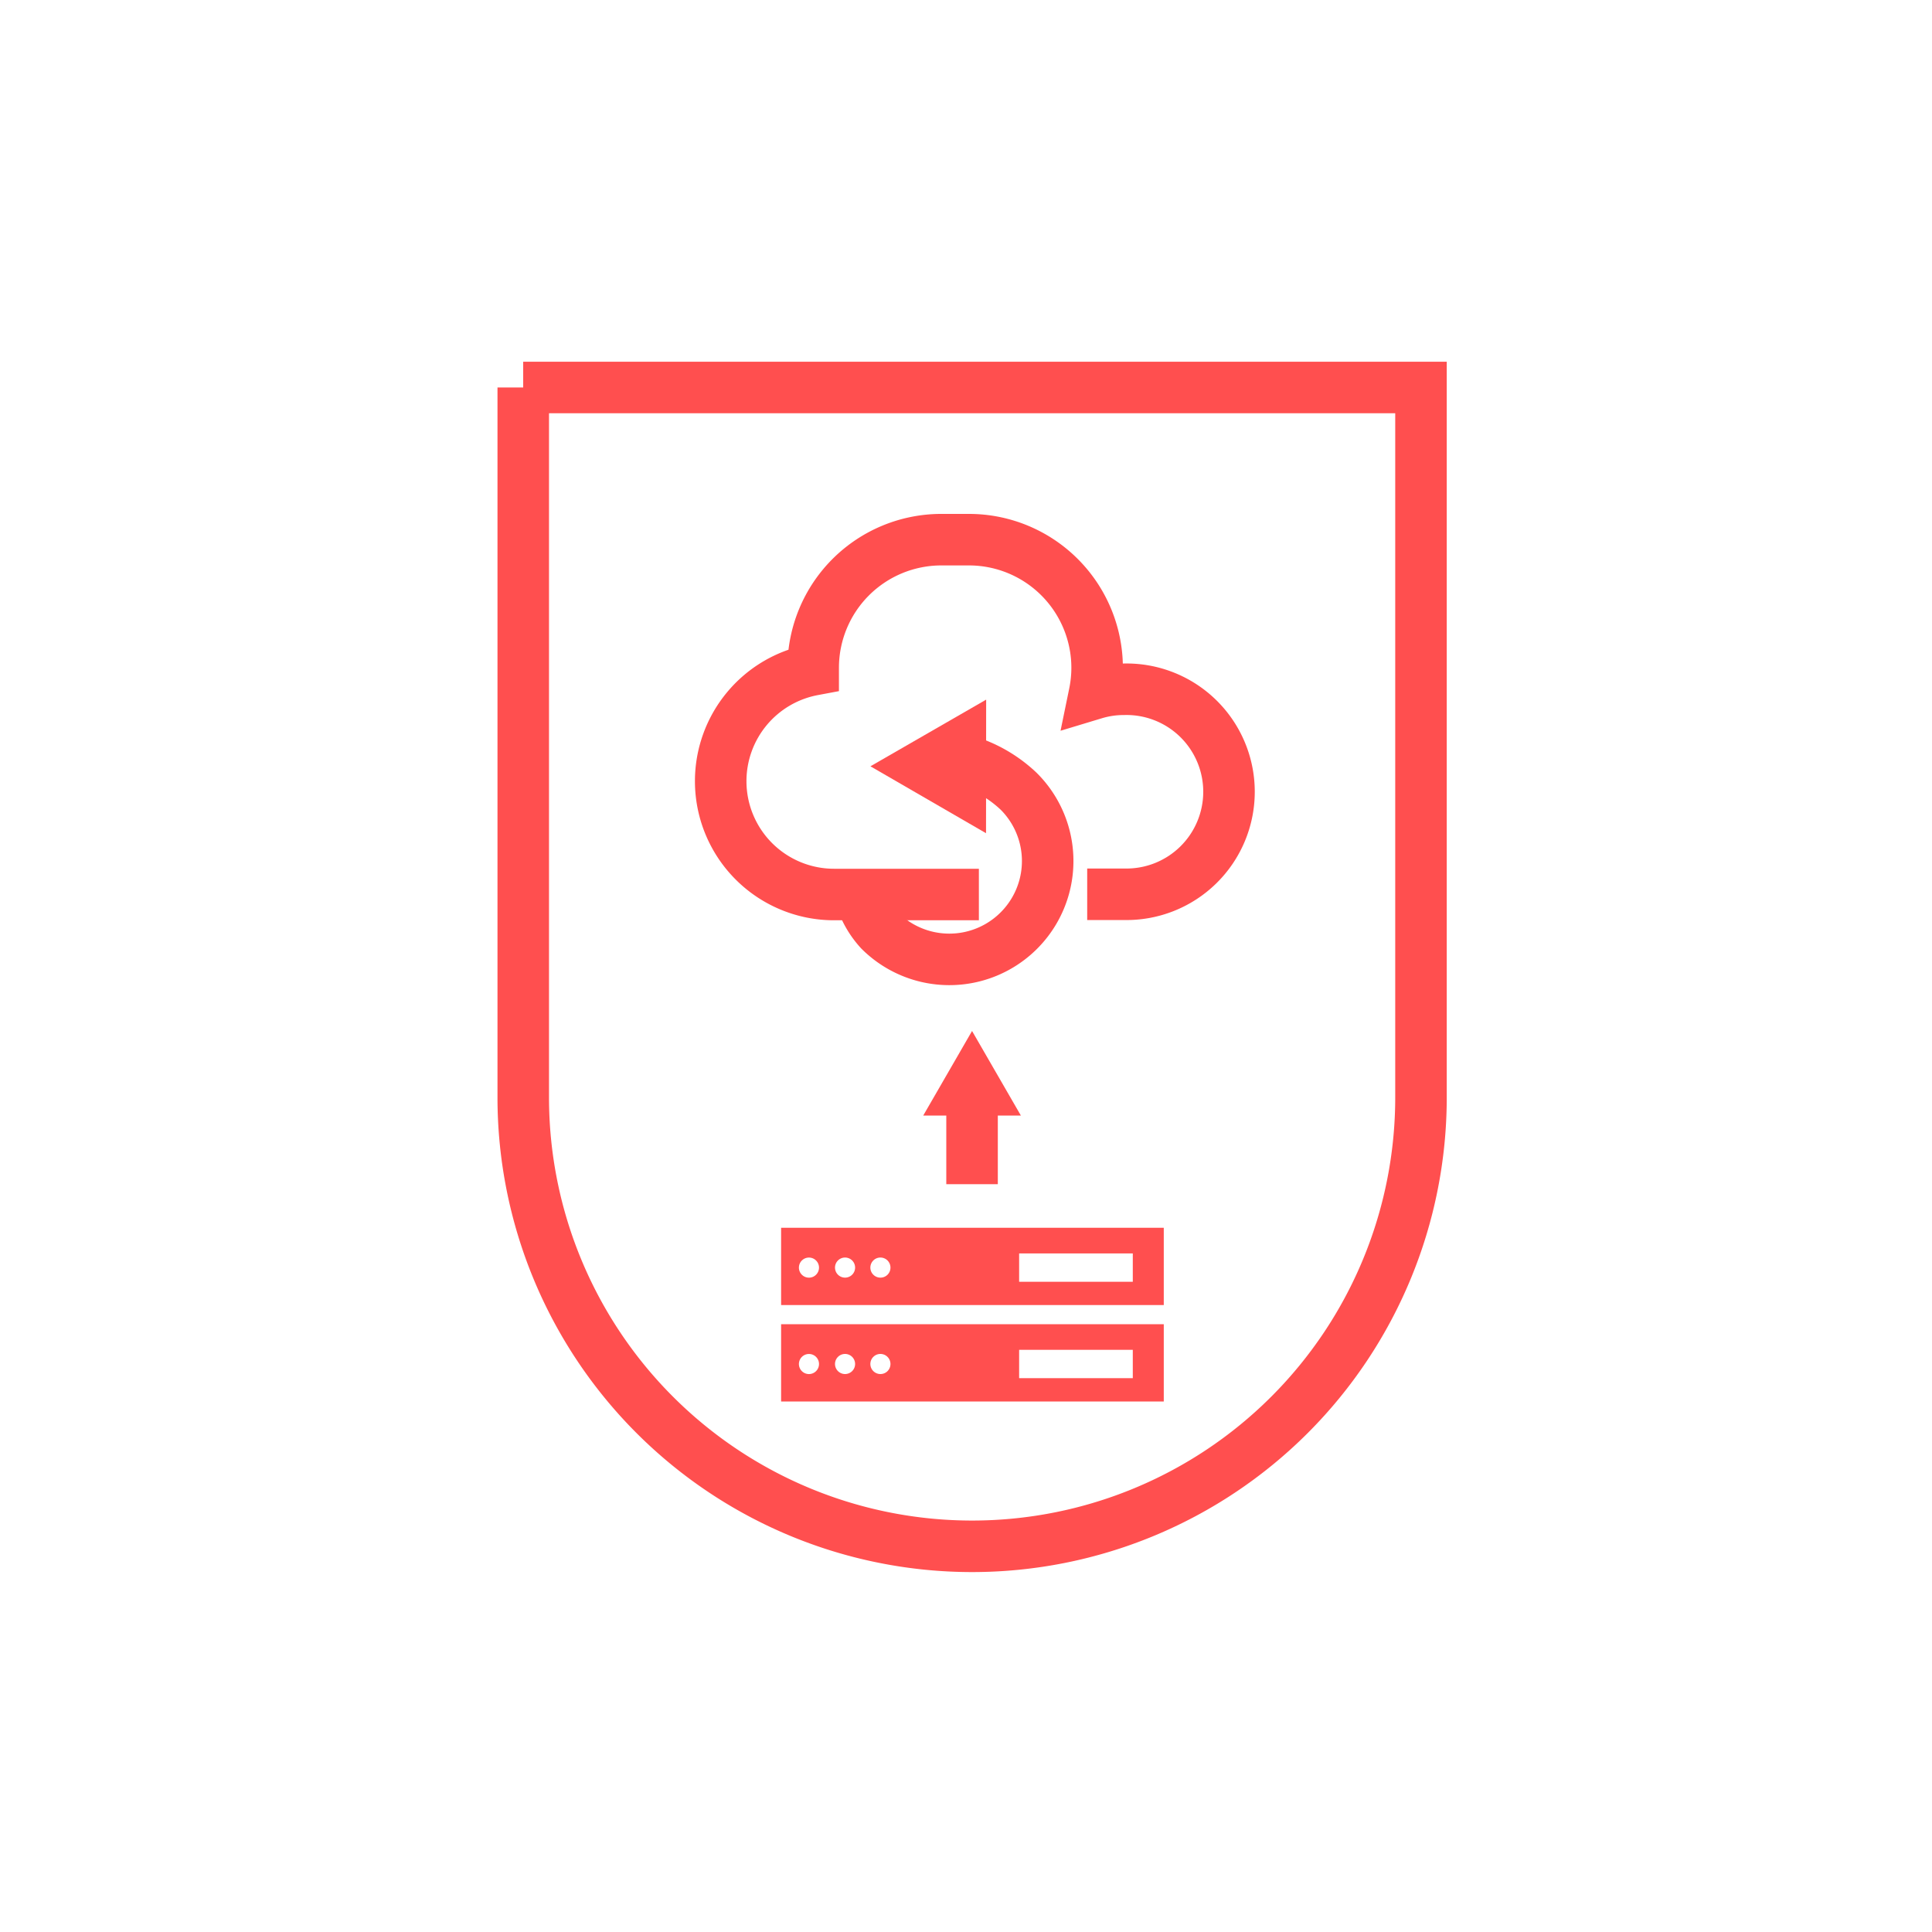 <svg xmlns="http://www.w3.org/2000/svg" id="Layer_1" data-name="Layer 1" viewBox="0 0 300 300"><defs><style>.cls-1{fill:none;stroke:#ff4f4f;stroke-miterlimit:10;stroke-width:8px;}.cls-2{fill:#ff4f4f;}</style></defs><path class="cls-1" d="M81.24,60.17H220.65a0,0,0,0,1,0,0V170.41a69.7,69.7,0,0,1-69.7,69.7h0a69.7,69.7,0,0,1-69.7-69.7V60.17a0,0,0,0,1,0,0Z"></path><path class="cls-1" d="M168.82,138.86h5.7a15.92,15.92,0,1,0,0-31.83,15.69,15.69,0,0,0-4.57.67,20,20,0,0,0,.41-4h0a19.9,19.9,0,0,0-19.9-19.9h-4.29a19.9,19.9,0,0,0-19.9,19.9h0c0,.1,0,.2,0,.3a17.6,17.6,0,0,0-14.36,17.3h0a17.6,17.6,0,0,0,17.6,17.6H152"></path><path class="cls-1" d="M150.06,118.14a20.48,20.48,0,0,1,8.15,4.76,15.27,15.27,0,0,1-21.6,21.6,13.59,13.59,0,0,1-2.82-4.74"></path><polygon class="cls-2" points="153.11 129.38 135.16 118.99 153.13 108.64 153.11 129.38"></polygon><line class="cls-1" x1="150.94" y1="183.88" x2="150.94" y2="171"></line><polygon class="cls-2" points="158.52 173.22 150.94 160.09 143.36 173.22 158.52 173.22"></polygon><path class="cls-2" d="M121.29,190.65v12h59.42v-12Zm4.45,7.74a1.56,1.56,0,1,1,0-3.11,1.56,1.56,0,0,1,0,3.11Zm5.48,0a1.56,1.56,0,1,1,1.56-1.56A1.56,1.56,0,0,1,131.22,198.39Zm5.49,0a1.56,1.56,0,1,1,1.56-1.56A1.55,1.55,0,0,1,136.71,198.39Zm39.19.64H158.25v-4.4H175.9Z"></path><path class="cls-2" d="M121.29,205.62v12h59.42v-12Zm4.45,7.74a1.56,1.56,0,1,1,0-3.11,1.56,1.56,0,0,1,0,3.11Zm5.49,0a1.56,1.56,0,1,1,1.55-1.56A1.56,1.56,0,0,1,131.23,213.36Zm5.48,0a1.56,1.56,0,1,1,1.56-1.56A1.55,1.55,0,0,1,136.71,213.36Zm39.19.64H158.25v-4.4H175.9Z"></path></svg>